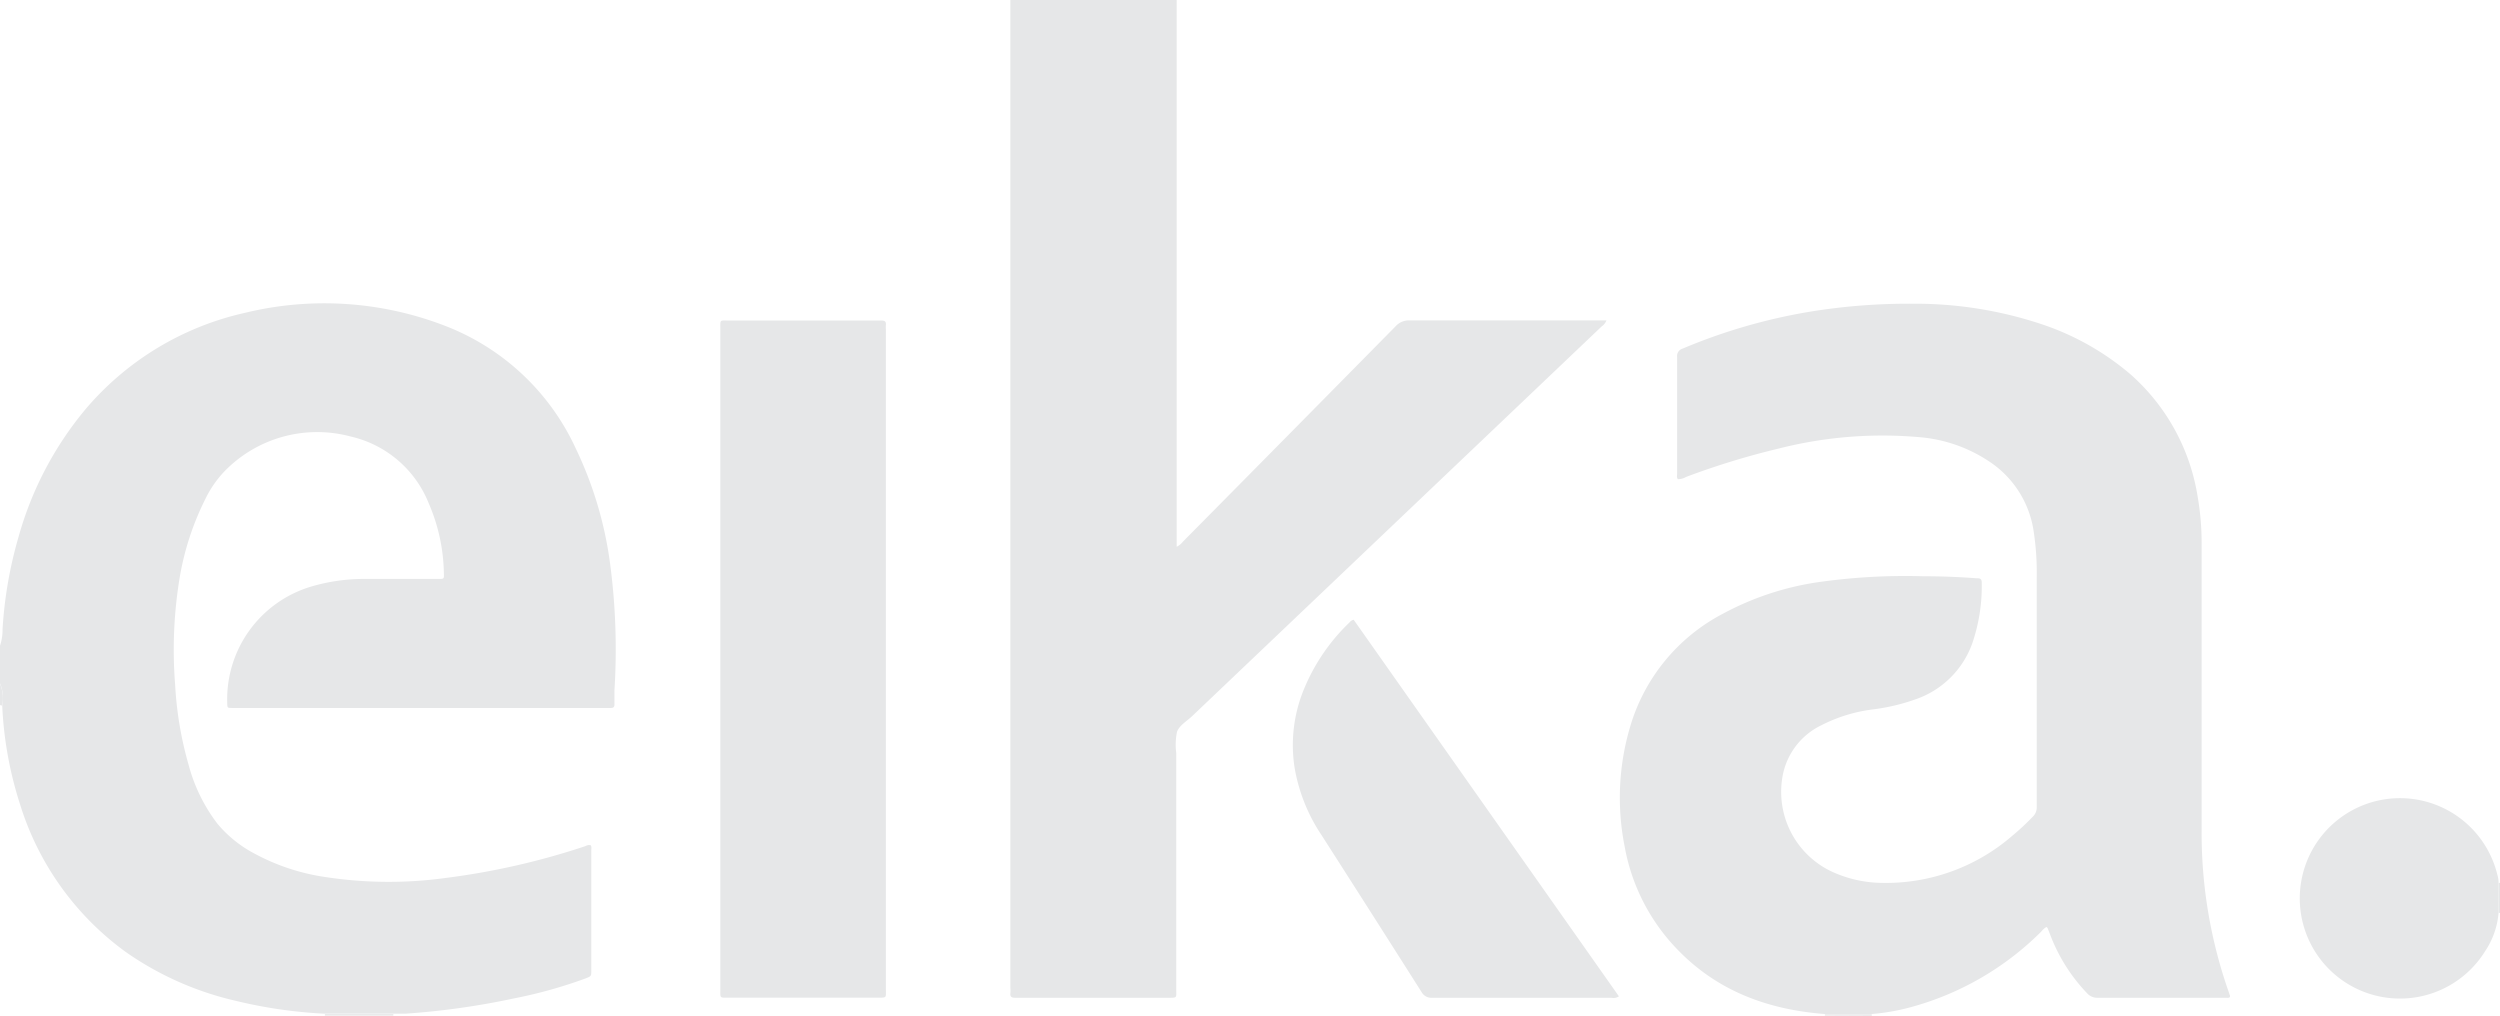 <?xml version="1.0" encoding="UTF-8"?>
<svg xmlns="http://www.w3.org/2000/svg" viewBox="0 0 224.55 91.22">
  <defs>
    <style>.cls-1{fill:#e6e7e8;}</style>
  </defs>
  <g id="Layer_2" data-name="Layer 2">
    <g id="Partnere_rabatt" data-name="Partnere + rabatt">
      <path class="cls-1" d="M0,58a4.48,4.48,0,0,0,.23-1.5,37.7,37.7,0,0,1,1.44-8.29,30.76,30.76,0,0,1,6-11.44A26.28,26.28,0,0,1,22,28.1a30.09,30.09,0,0,1,18.09,1.21A21.36,21.36,0,0,1,51.7,40.25a34.25,34.25,0,0,1,3.08,10.24A58.58,58.58,0,0,1,55.19,62c0,.43,0,.86,0,1.28,0,.22-.1.31-.31.31h-34c-.46,0-.46,0-.47-.45a10.56,10.56,0,0,1,7.56-10.46A16.69,16.69,0,0,1,32.75,52H39.4c.46,0,.49,0,.47-.46a16.43,16.43,0,0,0-1.36-6.33,9.93,9.93,0,0,0-7-6,11.6,11.6,0,0,0-11.4,3.18,9.73,9.73,0,0,0-1.66,2.42,25,25,0,0,0-2.3,7,39.69,39.69,0,0,0-.42,9.68,32.28,32.28,0,0,0,1.2,7.17A15.07,15.07,0,0,0,19.54,74a11,11,0,0,0,3.32,2.67,19.19,19.19,0,0,0,6.46,2.12,37.61,37.61,0,0,0,10.7.07A65.89,65.89,0,0,0,52.58,76a.7.7,0,0,1,.46-.09c.12.13.07.3.07.46V87.16c0,.52,0,.52-.51.72a41.93,41.93,0,0,1-6.4,1.79,68.8,68.8,0,0,1-9.8,1.38c-.36,0-.72,0-1.08,0H29.16a42.51,42.51,0,0,1-8-1.16,28.22,28.22,0,0,1-9.86-4.38,25.78,25.78,0,0,1-9.5-13.27A33.7,33.7,0,0,1,.2,63.38a3.4,3.4,0,0,0-.2-2Z"></path>
      <path class="cls-1" d="M105.69,0c0,.23,0,.47,0,.7V49.11a1.67,1.67,0,0,0,.58-.48Q115.8,39,125.35,29.31a1.6,1.6,0,0,1,1.28-.53h17.66a1.15,1.15,0,0,1-.43.54l-36.78,35c-.48.46-1.14.82-1.36,1.41a5.71,5.71,0,0,0-.07,1.9V88.83c0,.83.12.79-.79.79H91.55c-.13,0-.26,0-.38,0-.29,0-.45-.08-.42-.39s0-.39,0-.58V.83c0-.28,0-.55,0-.83Z"></path>
      <path class="cls-1" d="M29.17,91.22a.12.12,0,0,0,0-.13h6.16v.13Z"></path>
      <path class="cls-1" d="M163.9,91.22a.12.12,0,0,0,0-.12l4.22,0v.14Z"></path>
      <path class="cls-1" d="M.2,63.38,0,63.33V61.41A3.4,3.4,0,0,1,.2,63.38Z"></path>
      <path class="cls-1" d="M224.55,82h-.06l-.06,0c0-.9,0-1.8,0-2.7h.13Z"></path>
      <path class="cls-1" d="M168.11,91.08l-4.22,0c-5-.39-9.49-2-13.08-5.65A17.8,17.8,0,0,1,145.92,76a22.41,22.41,0,0,1,.51-10.76,16.77,16.77,0,0,1,8.35-10.13,25.93,25.93,0,0,1,8.33-2.79,55.24,55.24,0,0,1,9.62-.56c1.6,0,3.2.06,4.79.18.28,0,.49,0,.48.41a15.81,15.81,0,0,1-.86,5.46,8.24,8.24,0,0,1-5.08,5,18,18,0,0,1-3.84.91,13.86,13.86,0,0,0-4.62,1.42,6.33,6.33,0,0,0-3.42,4.24,7.91,7.91,0,0,0,4.38,8.92,11,11,0,0,0,4.39,1,17.32,17.32,0,0,0,11.77-4.21,21.89,21.89,0,0,0,1.87-1.74,1.13,1.13,0,0,0,.35-.85c0-6.89,0-13.77,0-20.66a24.54,24.54,0,0,0-.3-4.27,9.08,9.08,0,0,0-4-6.14,13.21,13.21,0,0,0-6.09-2.15,37.75,37.75,0,0,0-12.75,1,69.52,69.52,0,0,0-8.36,2.56,1.43,1.43,0,0,1-.73.2c-.13-.15-.07-.33-.07-.49,0-3.5,0-7,0-10.49a.69.69,0,0,1,.5-.75A50.71,50.71,0,0,1,162.55,28a55,55,0,0,1,9.23-.72,36,36,0,0,1,11.69,1.87,23.92,23.92,0,0,1,7.9,4.48,18.49,18.49,0,0,1,6,10.84,24.53,24.53,0,0,1,.38,4.45q0,12.86,0,25.71a43,43,0,0,0,2.48,14.6c0,.1.11.19.06.31s-.27.08-.41.08H188.41a1.21,1.21,0,0,1-.95-.41,15.54,15.54,0,0,1-3.34-5.33l-.21-.53s-.06-.06-.1-.09a1.71,1.71,0,0,0-.47.42,26.34,26.34,0,0,1-11.77,6.8A19.25,19.25,0,0,1,168.11,91.08Z"></path>
      <path class="cls-1" d="M64.7,59.19V29.59c0-.92-.08-.8.77-.8h13.3c.13,0,.26,0,.38,0,.29,0,.45.06.42.39a3.23,3.23,0,0,0,0,.44V88.77c0,.9.12.84-.81.84H65.46c-.83,0-.76.08-.76-.75Z"></path>
      <path class="cls-1" d="M145.41,89.49a.85.85,0,0,1-.67.13H128.63a1,1,0,0,1-.93-.49q-4.49-7.08-9-14.12a15.61,15.61,0,0,1-2.41-6,13.14,13.14,0,0,1,.87-7.2,17.49,17.49,0,0,1,4.06-5.91.59.59,0,0,1,.37-.23Z"></path>
      <path class="cls-1" d="M224.42,79.31c0,.9,0,1.8,0,2.7a7.24,7.24,0,0,1-1.19,3.4,9,9,0,1,1,1.08-6.85A2.42,2.42,0,0,1,224.42,79.31Z"></path>
    </g>
  </g>
</svg>
